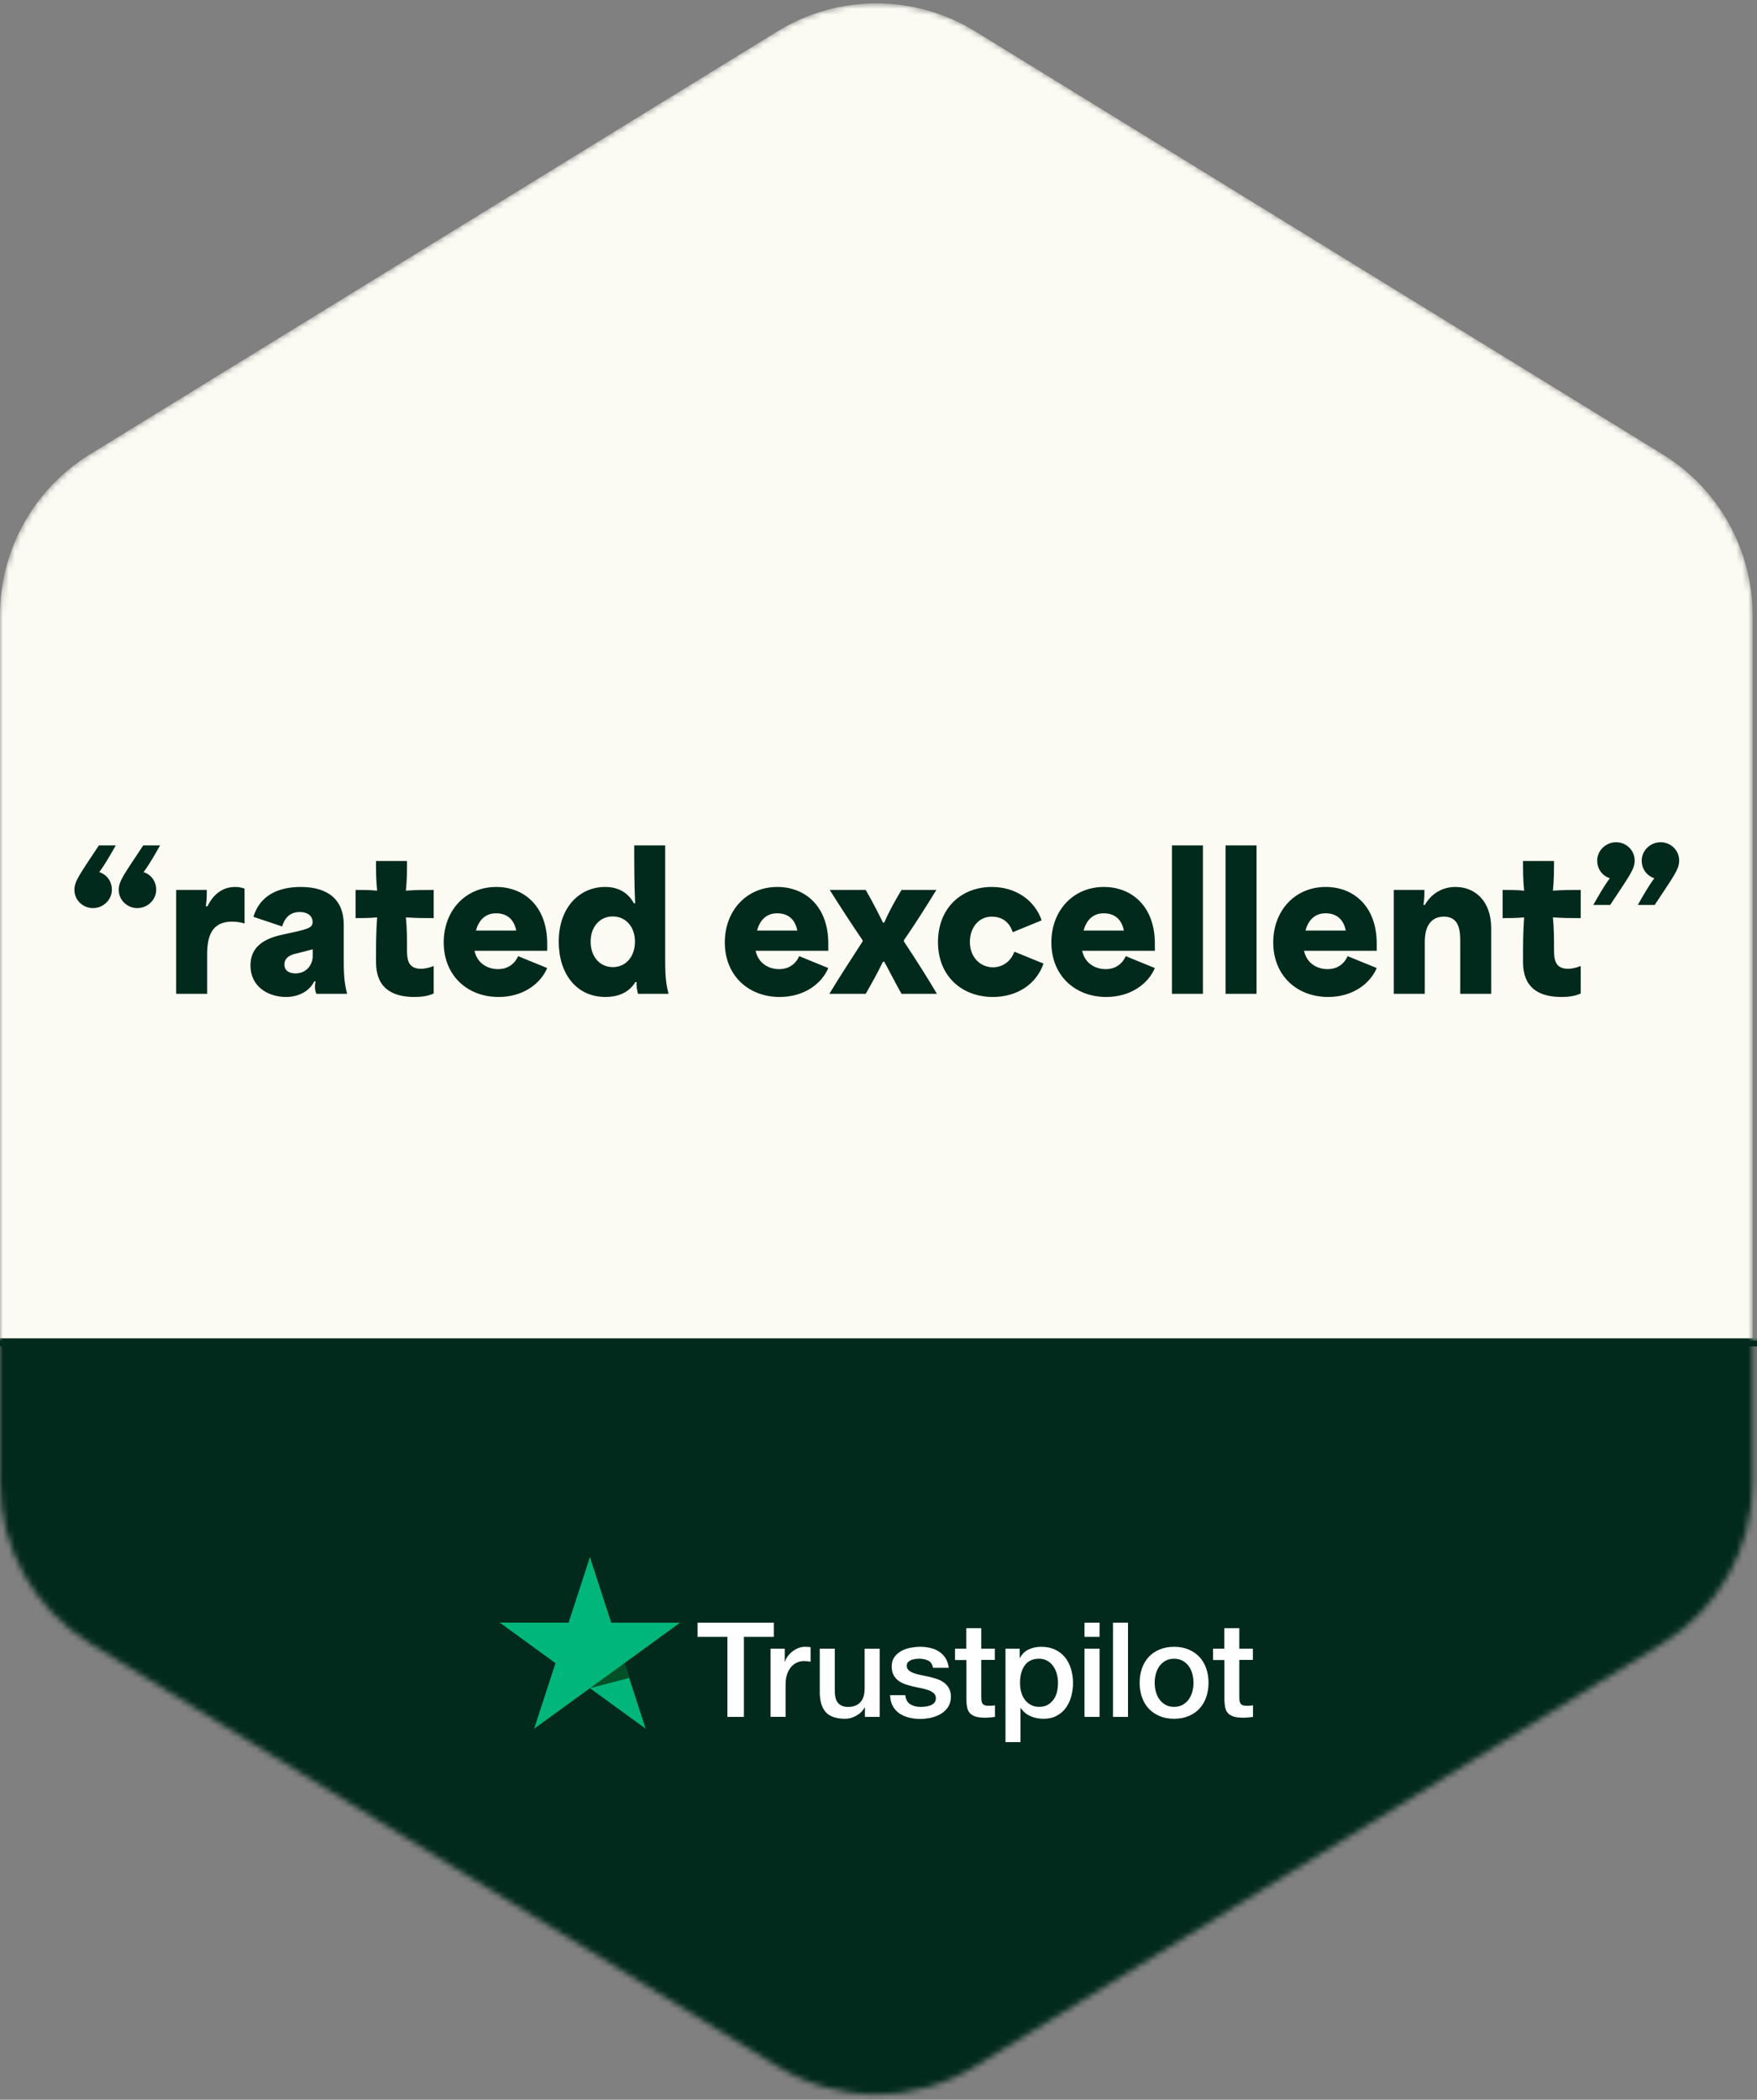 <svg width="298" height="356" viewBox="0 0 298 356" fill="none" xmlns="http://www.w3.org/2000/svg">
<rect x="0" y="0" width="298" height="356" fill="#808080" stroke="none"/>
<g clip-path="url(#clip0_180_14829)">
<mask id="mask0_180_14829" style="mask-type:alpha" maskUnits="userSpaceOnUse" x="0" y="0" width="298" height="356">
<path d="M165.394 5.311L282.022 77.045C291.49 82.868 297.258 93.187 297.258 104.302V251.361C297.258 262.476 291.49 272.794 282.022 278.618L165.394 350.351C155.112 356.675 142.146 356.675 131.864 350.351L15.235 278.618C5.768 272.794 0 262.476 0 251.361L0 104.302C0 93.187 5.768 82.868 15.235 77.045L131.864 5.311C142.146 -1.013 155.112 -1.013 165.394 5.311Z" fill="white"/>
</mask>
<g mask="url(#mask0_180_14829)">
<path d="M165.394 5.311L282.022 77.045C291.49 82.868 297.258 93.187 297.258 104.302V251.361C297.258 262.476 291.49 272.794 282.022 278.618L165.394 350.351C155.112 356.675 142.146 356.675 131.864 350.351L15.235 278.618C5.768 272.794 0 262.476 0 251.361L0 104.302C0 93.187 5.768 82.868 15.235 77.045L131.864 5.311C142.146 -1.013 155.112 -1.013 165.394 5.311Z" fill="#FCFBF3"/>
<path d="M298 226.908H-25.828V397.888H298V226.908Z" fill="#022A1C"/>
</g>
<line x1="-5.911" y1="227.769" x2="303.169" y2="227.769" stroke="#022A1C"/>
<g clip-path="url(#clip1_180_14829)">
<path d="M118.323 275.119H131.257V277.532H126.172V291.098H123.375V277.532H118.312V275.119H118.323ZM130.705 279.528H133.096V281.761H133.141C133.22 281.445 133.366 281.141 133.58 280.848C133.795 280.554 134.054 280.273 134.359 280.036C134.663 279.788 135.001 279.596 135.373 279.438C135.746 279.291 136.129 279.212 136.512 279.212C136.806 279.212 137.02 279.224 137.133 279.235C137.245 279.246 137.358 279.269 137.482 279.28V281.739C137.302 281.705 137.121 281.682 136.93 281.66C136.738 281.637 136.558 281.626 136.377 281.626C135.949 281.626 135.543 281.716 135.159 281.885C134.776 282.054 134.449 282.314 134.167 282.641C133.885 282.979 133.659 283.385 133.49 283.881C133.321 284.377 133.242 284.941 133.242 285.584V291.087H130.694V279.528H130.705ZM149.199 291.098H146.696V289.486H146.65C146.335 290.072 145.872 290.535 145.252 290.884C144.632 291.234 144 291.414 143.358 291.414C141.835 291.414 140.73 291.042 140.053 290.286C139.377 289.531 139.038 288.392 139.038 286.87V279.528H141.587V286.621C141.587 287.636 141.779 288.358 142.173 288.775C142.557 289.193 143.109 289.407 143.809 289.407C144.35 289.407 144.79 289.328 145.151 289.159C145.511 288.99 145.805 288.775 146.019 288.493C146.244 288.223 146.402 287.884 146.504 287.501C146.605 287.118 146.65 286.7 146.65 286.249V279.54H149.199V291.098ZM153.541 287.388C153.62 288.133 153.901 288.651 154.386 288.956C154.883 289.249 155.469 289.407 156.157 289.407C156.394 289.407 156.664 289.384 156.969 289.35C157.273 289.317 157.566 289.238 157.826 289.136C158.096 289.035 158.311 288.877 158.491 288.674C158.66 288.471 158.739 288.211 158.728 287.884C158.717 287.557 158.593 287.287 158.367 287.084C158.142 286.87 157.86 286.712 157.51 286.576C157.16 286.452 156.766 286.34 156.315 286.249C155.864 286.159 155.413 286.058 154.95 285.956C154.477 285.855 154.014 285.719 153.574 285.573C153.135 285.426 152.74 285.223 152.39 284.964C152.041 284.716 151.759 284.389 151.556 283.994C151.342 283.599 151.24 283.114 151.24 282.528C151.24 281.896 151.398 281.378 151.702 280.949C152.007 280.521 152.402 280.182 152.864 279.923C153.338 279.664 153.856 279.483 154.431 279.37C155.007 279.269 155.559 279.212 156.078 279.212C156.676 279.212 157.251 279.28 157.792 279.404C158.333 279.528 158.829 279.731 159.269 280.024C159.709 280.306 160.07 280.678 160.363 281.13C160.656 281.581 160.837 282.133 160.916 282.776H158.254C158.13 282.167 157.86 281.75 157.42 281.547C156.98 281.333 156.473 281.231 155.909 281.231C155.728 281.231 155.514 281.242 155.266 281.276C155.018 281.31 154.792 281.366 154.567 281.445C154.353 281.524 154.172 281.648 154.014 281.806C153.868 281.964 153.789 282.167 153.789 282.426C153.789 282.742 153.901 282.99 154.116 283.182C154.33 283.374 154.612 283.532 154.961 283.667C155.311 283.791 155.706 283.904 156.157 283.994C156.608 284.084 157.07 284.186 157.544 284.287C158.006 284.389 158.457 284.524 158.908 284.671C159.359 284.817 159.754 285.02 160.104 285.279C160.453 285.539 160.735 285.855 160.95 286.238C161.164 286.621 161.277 287.106 161.277 287.67C161.277 288.358 161.119 288.933 160.803 289.418C160.487 289.892 160.081 290.286 159.585 290.58C159.089 290.873 158.525 291.098 157.916 291.234C157.307 291.369 156.698 291.437 156.1 291.437C155.367 291.437 154.691 291.358 154.071 291.189C153.45 291.019 152.909 290.771 152.458 290.444C152.007 290.106 151.646 289.689 151.387 289.193C151.127 288.696 150.992 288.099 150.969 287.411H153.541V287.388ZM161.953 279.528H163.882V276.055H166.43V279.528H168.731V281.434H166.43V287.614C166.43 287.884 166.441 288.11 166.464 288.313C166.487 288.505 166.543 288.674 166.622 288.809C166.701 288.944 166.825 289.046 166.994 289.114C167.163 289.181 167.377 289.215 167.671 289.215C167.851 289.215 168.031 289.215 168.212 289.204C168.392 289.193 168.573 289.17 168.753 289.125V291.098C168.471 291.132 168.189 291.155 167.93 291.189C167.659 291.222 167.389 291.234 167.107 291.234C166.43 291.234 165.889 291.166 165.483 291.042C165.077 290.918 164.75 290.726 164.524 290.478C164.288 290.23 164.141 289.926 164.051 289.553C163.972 289.181 163.915 288.753 163.904 288.279V281.457H161.976V279.528H161.953ZM170.535 279.528H172.948V281.096H172.993C173.354 280.419 173.85 279.945 174.493 279.652C175.136 279.359 175.824 279.212 176.579 279.212C177.493 279.212 178.282 279.37 178.959 279.697C179.635 280.013 180.199 280.453 180.65 281.017C181.101 281.581 181.428 282.235 181.654 282.979C181.879 283.723 181.992 284.524 181.992 285.37C181.992 286.148 181.891 286.903 181.688 287.625C181.485 288.358 181.18 289.001 180.774 289.565C180.368 290.129 179.85 290.568 179.218 290.907C178.587 291.245 177.854 291.414 176.997 291.414C176.624 291.414 176.252 291.38 175.88 291.313C175.508 291.245 175.147 291.132 174.809 290.986C174.471 290.839 174.144 290.647 173.862 290.41C173.568 290.174 173.332 289.903 173.129 289.599H173.083V295.372H170.535V279.528ZM179.444 285.325C179.444 284.806 179.376 284.298 179.241 283.802C179.105 283.306 178.902 282.877 178.632 282.494C178.361 282.111 178.023 281.806 177.628 281.581C177.222 281.355 176.76 281.231 176.241 281.231C175.17 281.231 174.358 281.603 173.817 282.347C173.275 283.092 173.005 284.084 173.005 285.325C173.005 285.911 173.072 286.452 173.219 286.948C173.365 287.445 173.568 287.873 173.862 288.234C174.144 288.595 174.482 288.877 174.877 289.08C175.271 289.294 175.734 289.396 176.252 289.396C176.839 289.396 177.324 289.272 177.73 289.035C178.136 288.798 178.463 288.482 178.722 288.11C178.981 287.727 179.173 287.298 179.286 286.813C179.387 286.328 179.444 285.832 179.444 285.325ZM183.943 275.119H186.492V277.532H183.943V275.119ZM183.943 279.528H186.492V291.098H183.943V279.528ZM188.77 275.119H191.318V291.098H188.77V275.119ZM199.133 291.414C198.208 291.414 197.385 291.256 196.664 290.952C195.942 290.647 195.333 290.219 194.825 289.689C194.329 289.147 193.946 288.505 193.686 287.76C193.427 287.016 193.292 286.193 193.292 285.302C193.292 284.422 193.427 283.61 193.686 282.866C193.946 282.122 194.329 281.479 194.825 280.938C195.322 280.397 195.942 279.979 196.664 279.675C197.385 279.37 198.208 279.212 199.133 279.212C200.058 279.212 200.881 279.37 201.603 279.675C202.325 279.979 202.934 280.408 203.441 280.938C203.937 281.479 204.321 282.122 204.58 282.866C204.839 283.61 204.975 284.422 204.975 285.302C204.975 286.193 204.839 287.016 204.58 287.76C204.321 288.505 203.937 289.147 203.441 289.689C202.945 290.23 202.325 290.647 201.603 290.952C200.881 291.256 200.058 291.414 199.133 291.414ZM199.133 289.396C199.697 289.396 200.193 289.272 200.61 289.035C201.028 288.798 201.366 288.482 201.637 288.099C201.907 287.715 202.099 287.275 202.234 286.791C202.358 286.306 202.426 285.809 202.426 285.302C202.426 284.806 202.358 284.321 202.234 283.825C202.11 283.329 201.907 282.9 201.637 282.517C201.366 282.133 201.028 281.829 200.61 281.592C200.193 281.355 199.697 281.231 199.133 281.231C198.569 281.231 198.073 281.355 197.656 281.592C197.239 281.829 196.9 282.144 196.63 282.517C196.359 282.9 196.167 283.329 196.032 283.825C195.908 284.321 195.84 284.806 195.84 285.302C195.84 285.809 195.908 286.306 196.032 286.791C196.156 287.275 196.359 287.715 196.63 288.099C196.9 288.482 197.239 288.798 197.656 289.035C198.073 289.283 198.569 289.396 199.133 289.396ZM205.719 279.528H207.647V276.055H210.196V279.528H212.496V281.434H210.196V287.614C210.196 287.884 210.207 288.11 210.23 288.313C210.252 288.505 210.309 288.674 210.388 288.809C210.466 288.944 210.591 289.046 210.76 289.114C210.929 289.181 211.143 289.215 211.436 289.215C211.617 289.215 211.797 289.215 211.978 289.204C212.158 289.193 212.338 289.17 212.519 289.125V291.098C212.237 291.132 211.955 291.155 211.696 291.189C211.425 291.222 211.154 291.234 210.872 291.234C210.196 291.234 209.655 291.166 209.249 291.042C208.843 290.918 208.516 290.726 208.29 290.478C208.053 290.23 207.907 289.926 207.816 289.553C207.737 289.181 207.681 288.753 207.67 288.279V281.457H205.741V279.528H205.719Z" fill="white"/>
<path d="M115.345 275.119H103.662L100.054 264L96.434 275.119L84.751 275.108L94.212 281.987L90.592 293.094L100.054 286.227L109.504 293.094L105.895 281.987L115.345 275.119Z" fill="#00B67A"/>
<path d="M106.707 284.501L105.895 281.987L100.054 286.227L106.707 284.501Z" fill="#005128"/>
</g>
<path d="M19.635 143.335H16.772C13.564 148.211 12.62 149.343 12.62 150.885C12.62 152.583 14.036 153.967 15.766 153.967C17.527 153.967 18.974 152.552 18.974 150.853C18.974 149.5 18.188 148.305 16.835 147.865C17.905 146.418 18.754 144.876 19.635 143.335ZM20.138 150.885C20.138 152.583 21.554 153.967 23.284 153.967C25.045 153.967 26.492 152.552 26.492 150.853C26.492 149.5 25.706 148.305 24.353 147.865C25.423 146.418 26.272 144.876 27.153 143.335H24.29C21.082 148.211 20.138 149.343 20.138 150.885ZM29.878 168.5H35.131V162.335C35.131 160.101 35.131 156.264 39.346 156.264C39.881 156.264 40.73 156.326 41.485 156.578V150.664C40.856 150.444 40.416 150.381 39.881 150.381C37.584 150.381 36.075 151.828 35.194 153.653H34.911C35.099 152.489 35.068 151.671 35.068 150.885H29.878V168.5ZM48.519 169.035C50.469 169.035 52.419 168.185 53.3 166.392H53.52C53.331 167.336 53.426 167.934 53.646 168.5H58.868C58.522 167.116 58.301 165.858 58.301 162.995V156.767C58.301 152.678 55.785 150.381 51.004 150.381C47.417 150.381 44.115 151.671 42.982 155.446L47.858 157.081C48.393 155.225 49.588 154.628 50.815 154.628C52.167 154.628 53.017 155.288 53.017 156.326C53.017 157.396 52.136 157.553 47.921 158.465C44.964 159.095 42.479 160.416 42.479 163.687C42.479 167.305 45.499 169.035 48.519 169.035ZM48.235 163.53C48.235 162.712 48.739 162.083 49.871 161.768C50.343 161.643 52.167 161.202 53.048 160.951V162.02C53.048 163.624 51.947 165.04 50.123 165.04C49.085 165.04 48.235 164.599 48.235 163.53ZM70.287 169.035C71.513 169.035 72.677 168.877 73.558 168.437V163.782C72.992 164.002 72.237 164.253 71.387 164.253C69.028 164.253 69.028 162.366 69.028 160.825C69.028 159.095 69.028 157.396 68.84 155.54C70.538 155.666 72.048 155.666 73.558 155.666V150.885C72.048 150.885 70.538 150.885 68.84 151.01C69.028 149.249 69.028 147.613 69.028 145.977H63.775C63.775 147.613 63.775 149.249 63.964 151.01C62.611 150.885 61.479 150.885 60.315 150.885V155.666C61.479 155.666 62.611 155.666 63.964 155.54C63.775 158.025 63.775 160.416 63.775 162.775C63.775 164.505 63.775 169.035 70.287 169.035ZM84.568 169.035C88.783 169.035 91.708 166.738 92.809 164.128L87.871 162.114C87.179 163.687 85.826 164.316 84.505 164.316C82.68 164.316 80.95 163.341 80.478 161.202H92.809V159.975C92.809 153.716 88.94 150.381 84.159 150.381C78.937 150.381 75.257 154.408 75.257 159.787C75.257 165.417 79.283 169.035 84.568 169.035ZM80.73 157.773C81.171 156.075 82.272 154.848 84.127 154.848C85.858 154.848 87.147 155.729 87.556 157.773H80.73ZM102.692 169.035C104.611 169.035 106.592 168.437 107.756 166.518H107.976C107.914 167.116 108.008 167.651 108.197 168.5H113.387C113.041 167.116 112.821 165.921 112.821 162.995V143.335H107.568C107.568 146.481 107.568 149.626 107.725 153.149H107.505C106.655 151.577 105.145 150.381 102.629 150.381C98.351 150.381 94.765 153.778 94.765 159.661C94.765 165.04 97.722 169.035 102.692 169.035ZM100.175 159.661C100.175 157.144 101.717 155.383 103.919 155.383C106.152 155.383 107.693 157.144 107.693 159.661C107.693 162.114 106.215 163.97 103.95 163.97C101.654 163.97 100.175 162.114 100.175 159.661ZM132.244 169.035C136.459 169.035 139.384 166.738 140.485 164.128L135.547 162.114C134.855 163.687 133.502 164.316 132.181 164.316C130.356 164.316 128.626 163.341 128.154 161.202H140.485V159.975C140.485 153.716 136.616 150.381 131.835 150.381C126.613 150.381 122.933 154.408 122.933 159.787C122.933 165.417 126.959 169.035 132.244 169.035ZM128.406 157.773C128.846 156.075 129.947 154.848 131.803 154.848C133.533 154.848 134.823 155.729 135.232 157.773H128.406ZM140.666 168.5H146.832C147.838 166.738 148.813 165.008 149.757 163.058H149.977C151.047 165.008 151.896 166.738 152.903 168.5H158.911C157.149 165.512 155.23 162.523 153.312 159.629V159.409C155.23 156.641 157.055 153.747 158.816 150.885H152.903C151.833 152.678 150.826 154.439 149.977 156.421H149.757C148.782 154.439 147.87 152.678 146.832 150.885H140.729C142.522 153.747 144.409 156.641 146.297 159.409V159.629C144.441 162.523 142.459 165.512 140.666 168.5ZM168.4 169.035C172.552 169.035 175.792 166.833 176.987 163.373L172.049 161.359C171.325 163.247 169.847 164.002 168.4 164.002C166.355 164.002 164.499 162.397 164.499 159.692C164.499 157.27 166.009 155.414 168.211 155.414C169.658 155.414 171.137 156.075 171.766 158.057L176.673 156.043C175.478 152.583 172.238 150.381 168.211 150.381C163.084 150.381 159.089 153.936 159.089 159.724C159.089 165.543 163.178 169.035 168.4 169.035ZM187.63 169.035C191.845 169.035 194.771 166.738 195.872 164.128L190.933 162.114C190.241 163.687 188.888 164.316 187.567 164.316C185.743 164.316 184.013 163.341 183.541 161.202H195.872V159.975C195.872 153.716 192.002 150.381 187.221 150.381C181.999 150.381 178.319 154.408 178.319 159.787C178.319 165.417 182.345 169.035 187.63 169.035ZM183.792 157.773C184.233 156.075 185.334 154.848 187.19 154.848C188.92 154.848 190.209 155.729 190.618 157.773H183.792ZM198.771 168.5H204.024V143.335H198.771V168.5ZM207.863 168.5H213.117V143.335H207.863V168.5ZM225.261 169.035C229.476 169.035 232.401 166.738 233.502 164.128L228.564 162.114C227.872 163.687 226.519 164.316 225.198 164.316C223.373 164.316 221.643 163.341 221.171 161.202H233.502V159.975C233.502 153.716 229.633 150.381 224.852 150.381C219.63 150.381 215.95 154.408 215.95 159.787C215.95 165.417 219.976 169.035 225.261 169.035ZM221.423 157.773C221.863 156.075 222.964 154.848 224.82 154.848C226.55 154.848 227.84 155.729 228.249 157.773H221.423ZM236.401 168.5H241.655V159.692C241.655 156.232 243.385 155.414 244.895 155.414C247.663 155.414 247.663 158.119 247.663 159.692V168.5H252.916V157.364C252.916 152.74 250.148 150.381 246.876 150.381C244.863 150.381 242.913 151.293 241.655 153.432H241.434C241.592 152.426 241.592 151.639 241.592 150.885H236.401V168.5ZM264.83 169.035C266.057 169.035 267.22 168.877 268.101 168.437V163.782C267.535 164.002 266.78 164.253 265.931 164.253C263.572 164.253 263.572 162.366 263.572 160.825C263.572 159.095 263.572 157.396 263.383 155.54C265.081 155.666 266.591 155.666 268.101 155.666V150.885C266.591 150.885 265.081 150.885 263.383 151.01C263.572 149.249 263.572 147.613 263.572 145.977H258.318C258.318 147.613 258.318 149.249 258.507 151.01C257.154 150.885 256.022 150.885 254.858 150.885V155.666C256.022 155.666 257.154 155.666 258.507 155.54C258.318 158.025 258.318 160.416 258.318 162.775C258.318 164.505 258.318 169.035 264.83 169.035ZM277.786 153.432H280.648C283.857 148.557 284.8 147.424 284.8 145.883C284.8 144.184 283.385 142.8 281.655 142.8C279.893 142.8 278.446 144.216 278.446 145.914C278.446 147.267 279.233 148.462 280.585 148.903C279.516 150.35 278.666 151.891 277.786 153.432ZM270.236 153.432H273.099C276.307 148.557 277.251 147.424 277.251 145.883C277.251 144.184 275.835 142.8 274.105 142.8C272.344 142.8 270.897 144.216 270.897 145.914C270.897 147.267 271.683 148.462 273.036 148.903C271.966 150.35 271.117 151.891 270.236 153.432Z" fill="#022A1C"/>
</g>
<defs>
<clipPath id="clip0_180_14829">
<rect width="298" height="356" fill="white"/>
</clipPath>
<clipPath id="clip1_180_14829">
<rect width="127.745" height="31.372" fill="white" transform="translate(84.751 264)"/>
</clipPath>
</defs>
</svg>
